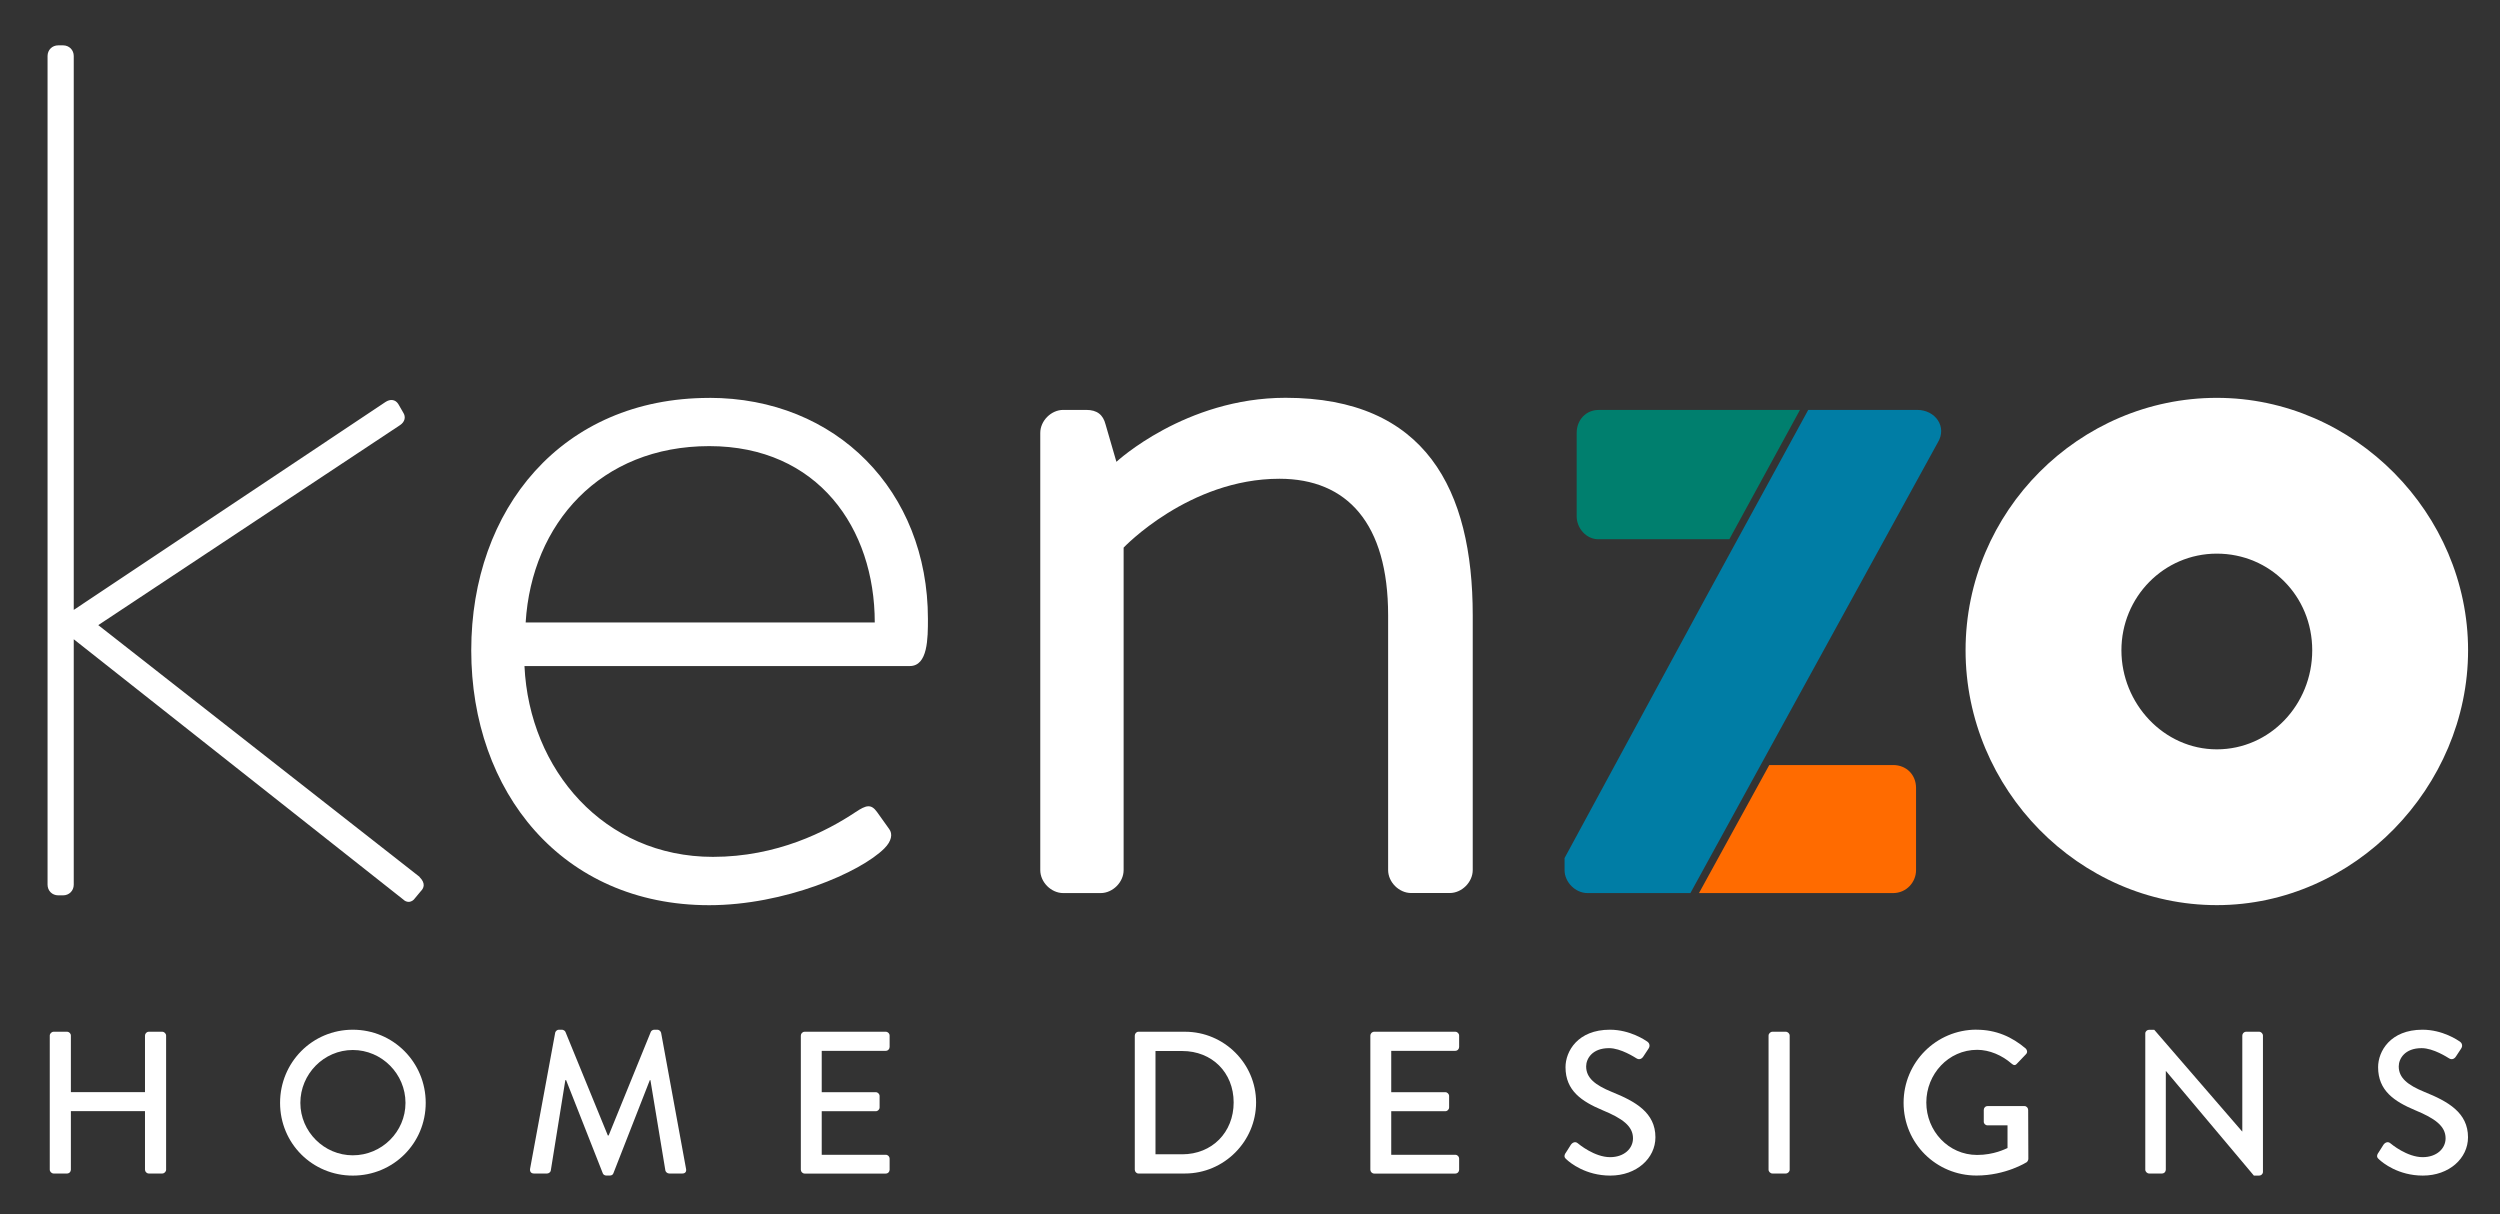 <?xml version="1.0" encoding="UTF-8"?>
<svg id="Layer_1" data-name="Layer 1" xmlns="http://www.w3.org/2000/svg" version="1.1" viewBox="0 0 419 203.5">
  <rect x="0" y="0" width="419" height="203.5" fill="#333333" stroke="none"/>
  <defs>
    <style>
      .cls-1 {
        fill: #007f6e;
      }

      .cls-1, .cls-2, .cls-3, .cls-4 {
        stroke-width: 0px;
      }

      .cls-2 {
        fill: #007da5;
      }

      .cls-3 {
        fill: #ff6b00;
      }

      .cls-4 {
        fill: #fff;
      }
    </style>
  </defs>
  <path class="cls-4" d="M70.32,146.96l-53.85-42.19,50.58-33.52c.81-.54,1.01-1.38.52-2.12l-.83-1.44c-.49-.74-1.31-.86-2.14-.31L12.36,102.22V9.39c0-1.02-.77-1.79-1.79-1.79h-.81c-1.02,0-1.79.77-1.79,1.79v138.88c0,1.02.77,1.79,1.79,1.79h.81c1.02,0,1.79-.77,1.79-1.79v-41.13l55.23,43.62c.25.25.57.39.89.39h.11c.38-.04.73-.27.96-.61l.99-1.19c.49-.49.85-1.3-.24-2.38h.02Z"/>
  <path class="cls-4" d="M118.88,66.68c21.26,0,36.64,15.59,36.64,37.05,0,3.24,0,7.9-3.04,7.9h-64.58c.81,17.41,13.36,31.98,31.58,31.98,10.73,0,19.03-4.25,23.89-7.49,1.82-1.21,2.63-1.42,3.64,0l2.02,2.83c.61.81.41,2.02-.81,3.24-4.05,4.05-16.8,9.52-29.36,9.52-24.7,0-39.88-19.03-39.88-42.71s15.18-42.31,39.88-42.31h.02ZM146.61,104.33c0-15.79-9.52-29.56-27.74-29.56s-29.76,12.96-30.77,29.56h58.51Z"/>
  <path class="cls-4" d="M174.35,72.55c0-2.02,1.82-3.85,3.85-3.85h3.85c1.82,0,2.83.81,3.24,2.43l1.82,6.27s11.54-10.73,28.34-10.73c23.48,0,31.38,15.39,31.38,36.44v42.71c0,2.02-1.82,3.85-3.85,3.85h-6.48c-2.02,0-3.85-1.82-3.85-3.85v-42.71c0-15.39-6.88-22.87-18.22-22.87-15.18,0-26.11,11.54-26.11,11.54v54.05c0,2.02-1.82,3.85-3.85,3.85h-6.27c-2.02,0-3.85-1.82-3.85-3.85v-73.28Z"/>
  <path class="cls-4" d="M371.54,66.68c23.08,0,42.11,19.43,42.11,42.31s-19.03,42.71-42.11,42.71-42.11-19.43-42.11-42.71,19.03-42.31,42.11-42.31h0ZM371.54,125.59c8.91,0,15.99-7.49,15.99-16.6s-7.09-16.2-15.99-16.2-15.99,7.29-15.99,16.2,7.09,16.6,15.99,16.6Z"/>
  <g>
    <path class="cls-4" d="M8.34,173.57c0-.34.31-.65.65-.65h2.24c.37,0,.65.31.65.65v9.47h12.42v-9.47c0-.34.27-.65.65-.65h2.24c.34,0,.65.31.65.65v22.47c0,.34-.31.64-.65.64h-2.24c-.37,0-.65-.31-.65-.64v-9.81h-12.42v9.81c0,.34-.27.64-.65.64h-2.24c-.34,0-.65-.31-.65-.64v-22.47Z"/>
    <path class="cls-4" d="M59.13,172.58c6.79,0,12.22,5.47,12.22,12.26s-5.43,12.19-12.22,12.19-12.19-5.4-12.19-12.19,5.4-12.26,12.19-12.26ZM59.13,193.63c4.85,0,8.83-3.94,8.83-8.79s-3.97-8.86-8.83-8.86-8.79,4.04-8.79,8.86,3.97,8.79,8.79,8.79Z"/>
    <path class="cls-4" d="M93.04,173.09c.07-.27.34-.51.61-.51h.54c.2,0,.51.17.58.37l7.1,17.35h.14l7.06-17.35c.07-.2.34-.37.58-.37h.54c.27,0,.54.24.61.51l4.18,22.81c.1.47-.14.78-.61.78h-2.21c-.3,0-.58-.24-.64-.48l-2.51-15.17h-.1l-6.11,15.62c-.07.2-.27.37-.58.37h-.61c-.27,0-.51-.17-.58-.37l-6.15-15.62h-.13l-2.44,15.17c-.03.24-.34.48-.61.48h-2.21c-.48,0-.71-.31-.65-.78l4.21-22.81h0Z"/>
    <path class="cls-4" d="M134.22,173.57c0-.34.27-.65.65-.65h13.58c.37,0,.65.31.65.65v1.9c0,.34-.27.65-.65.65h-10.73v6.93h9.06c.34,0,.64.3.64.64v1.9c0,.37-.3.65-.64.65h-9.06v7.3h10.73c.37,0,.65.31.65.64v1.87c0,.34-.27.64-.65.64h-13.58c-.37,0-.65-.31-.65-.64v-22.47h0Z"/>
    <path class="cls-4" d="M190.19,173.57c0-.34.27-.65.61-.65h7.81c6.55,0,11.91,5.33,11.91,11.85s-5.36,11.91-11.91,11.91h-7.81c-.34,0-.61-.31-.61-.64v-22.47h0ZM198.14,193.46c4.99,0,8.62-3.67,8.62-8.69s-3.63-8.62-8.62-8.62h-4.48v17.31h4.48Z"/>
    <path class="cls-4" d="M229.67,173.57c0-.34.27-.65.65-.65h13.58c.37,0,.65.31.65.65v1.9c0,.34-.27.65-.65.65h-10.73v6.93h9.06c.34,0,.64.3.64.64v1.9c0,.37-.3.65-.64.65h-9.06v7.3h10.73c.37,0,.65.31.65.64v1.87c0,.34-.27.64-.65.64h-13.58c-.37,0-.65-.31-.65-.64v-22.47h0Z"/>
    <path class="cls-4" d="M262.39,193.26c.31-.44.58-.95.88-1.39.31-.44.78-.58,1.15-.27.2.17,2.82,2.34,5.43,2.34,2.34,0,3.84-1.43,3.84-3.16,0-2.04-1.76-3.33-5.13-4.72-3.46-1.46-6.18-3.26-6.18-7.2,0-2.65,2.04-6.28,7.44-6.28,3.39,0,5.94,1.77,6.28,2,.27.17.54.65.2,1.16-.27.41-.58.88-.85,1.29-.27.44-.71.65-1.19.34-.24-.14-2.61-1.7-4.58-1.7-2.85,0-3.84,1.8-3.84,3.06,0,1.93,1.49,3.12,4.31,4.28,3.94,1.59,7.3,3.46,7.3,7.6,0,3.53-3.16,6.42-7.57,6.42-4.14,0-6.76-2.17-7.3-2.68-.31-.27-.54-.51-.2-1.09h.01Z"/>
    <path class="cls-4" d="M296.41,173.57c0-.34.31-.65.65-.65h2.24c.34,0,.65.31.65.65v22.47c0,.34-.31.64-.65.64h-2.24c-.34,0-.65-.31-.65-.64v-22.47Z"/>
    <path class="cls-4" d="M331.27,172.58c3.26,0,5.94,1.19,8.25,3.16.27.27.31.68.03.95-.51.54-1.02,1.05-1.53,1.6-.27.31-.54.27-.88-.03-1.59-1.39-3.7-2.31-5.77-2.31-4.82,0-8.52,4.07-8.52,8.83s3.7,8.79,8.52,8.79c2.82,0,4.75-1.02,5.09-1.16v-3.8h-3.33c-.37,0-.65-.27-.65-.61v-1.97c0-.37.27-.65.65-.65h6.18c.34,0,.61.31.61.65,0,2.72.03,5.5.03,8.21,0,.17-.14.44-.27.54,0,0-3.5,2.24-8.42,2.24-6.76,0-12.22-5.4-12.22-12.19s5.47-12.26,12.22-12.26h.01Z"/>
    <path class="cls-4" d="M359.55,173.2c0-.34.31-.61.65-.61h.85l14.73,17.04h.03v-16.06c0-.34.27-.65.65-.65h2.17c.34,0,.64.31.64.65v22.85c0,.34-.3.61-.64.61h-.88l-14.73-17.52h-.03v16.53c0,.34-.27.64-.65.64h-2.14c-.34,0-.65-.31-.65-.64v-22.85h0Z"/>
    <path class="cls-4" d="M398.58,193.26c.31-.44.58-.95.88-1.39.31-.44.78-.58,1.15-.27.2.17,2.82,2.34,5.43,2.34,2.34,0,3.84-1.43,3.84-3.16,0-2.04-1.76-3.33-5.13-4.72-3.46-1.46-6.18-3.26-6.18-7.2,0-2.65,2.04-6.28,7.44-6.28,3.39,0,5.94,1.77,6.28,2,.27.17.54.65.2,1.16-.27.41-.58.88-.85,1.29-.27.44-.71.65-1.19.34-.24-.14-2.61-1.7-4.58-1.7-2.85,0-3.84,1.8-3.84,3.06,0,1.93,1.49,3.12,4.31,4.28,3.94,1.59,7.3,3.46,7.3,7.6,0,3.53-3.16,6.42-7.57,6.42-4.14,0-6.76-2.17-7.3-2.68-.31-.27-.54-.51-.2-1.09h.01Z"/>
  </g>
  <path class="cls-3" d="M317.28,128.22h-20.75l-11.78,21.46h32.53c2.23,0,3.85-1.82,3.85-3.85v-13.76c0-2.23-1.62-3.85-3.85-3.85h0Z"/>
  <path class="cls-1" d="M267.89,90.37h21.95l11.83-21.66h-33.78c-2.02,0-3.64,1.62-3.64,3.85v13.97c0,2.02,1.62,3.85,3.64,3.85h0Z"/>
  <path class="cls-2" d="M321.33,68.7h-18.27l-17.39,31.84-23.45,43.27v2.02c0,2.02,1.82,3.85,3.85,3.85h17.24l16.5-30.07h0l24.96-45.44c1.62-2.63-.41-5.47-3.44-5.47h0Z"/>
</svg>